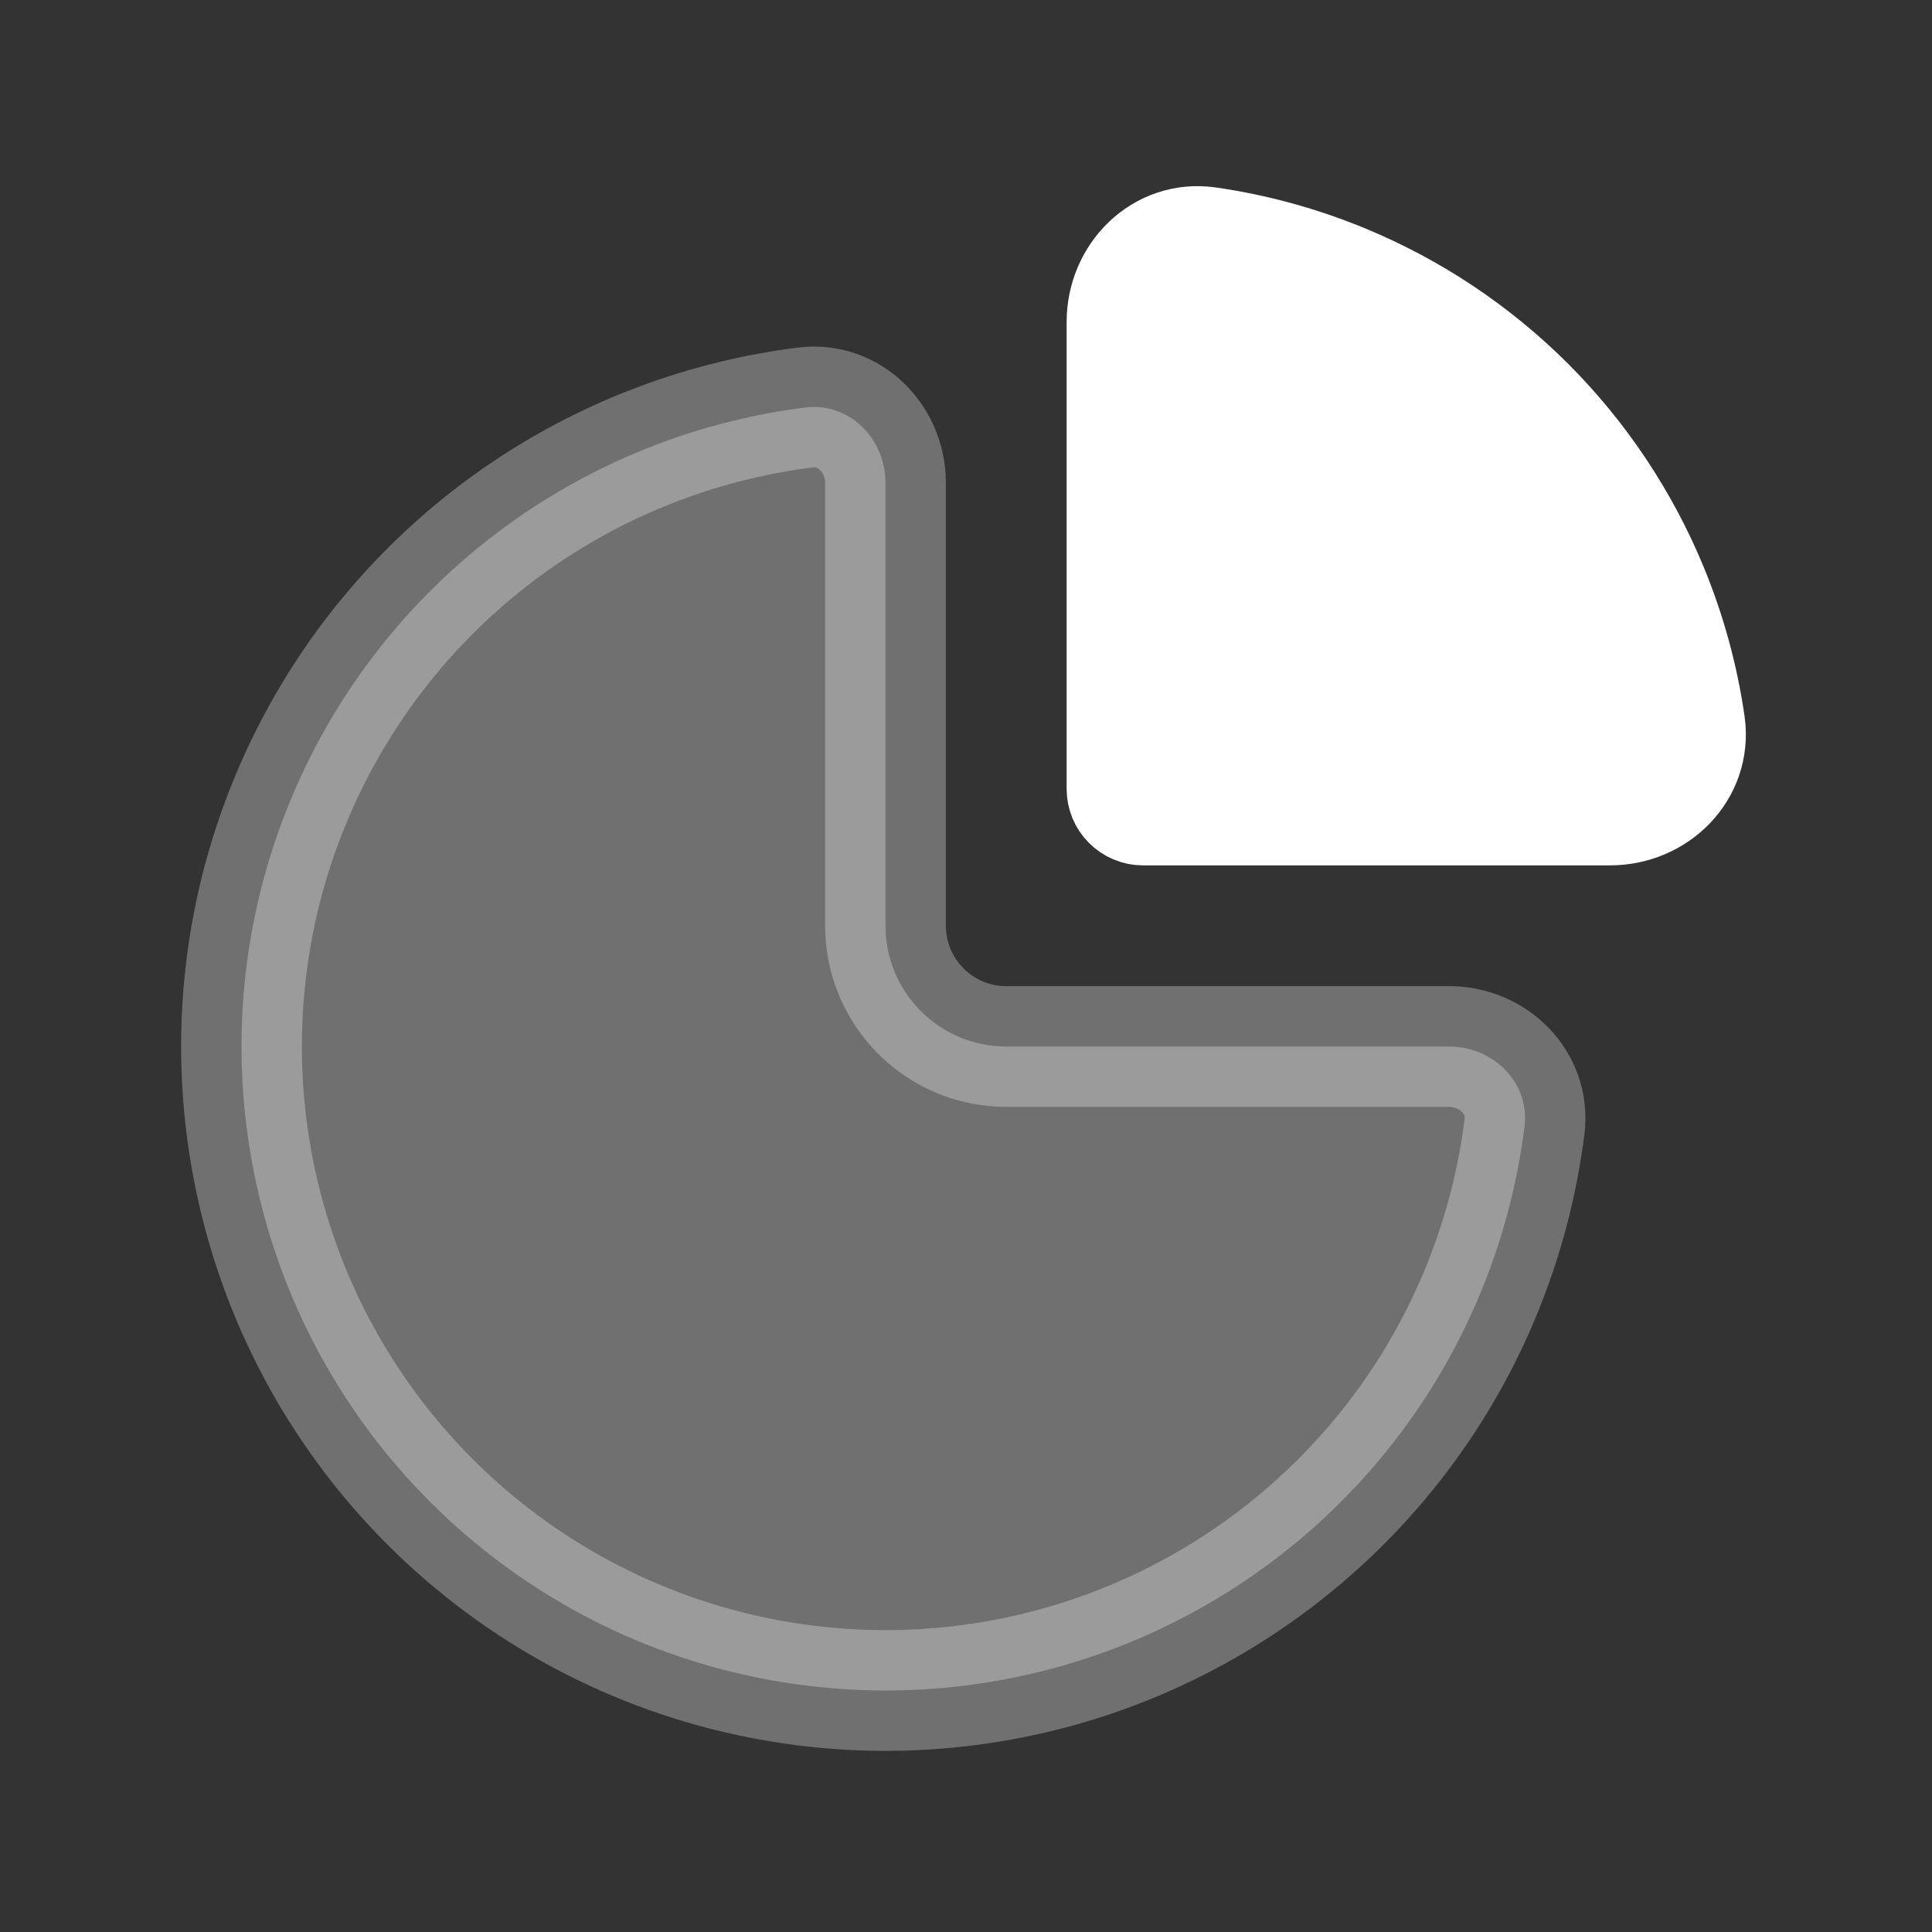 <svg width="24" height="24" viewBox="0 0 24 24" fill="none" xmlns="http://www.w3.org/2000/svg">
<rect x="0" y="0" width="24" height="24" fill="#333333" stroke="none"/>
<path opacity="0.3" d="M11 6C11 5.448 10.551 4.994 10.003 5.062C8.774 5.217 7.593 5.655 6.555 6.348C5.24 7.227 4.214 8.477 3.609 9.939C3.003 11.4 2.845 13.009 3.154 14.561C3.462 16.113 4.224 17.538 5.343 18.657C6.462 19.776 7.887 20.538 9.439 20.846C10.991 21.155 12.6 20.997 14.062 20.391C15.523 19.785 16.773 18.76 17.652 17.445C18.345 16.407 18.783 15.226 18.938 13.997C19.006 13.449 18.552 13 18 13H12.5C11.672 13 11 12.328 11 11.5V6Z" fill="white" stroke="white" stroke-width="1.5"/>
<path d="M14 4C14 3.448 14.45 2.993 14.997 3.071C15.573 3.154 16.138 3.309 16.679 3.533C17.528 3.885 18.3 4.4 18.95 5.05C19.6 5.7 20.115 6.472 20.467 7.321C20.691 7.862 20.846 8.427 20.929 9.003C21.007 9.55 20.552 10 20 10L14.2 10C14.089 10 14 9.91 14 9.8V4Z" fill="white" stroke="white" stroke-width="1.5"/>
</svg>
